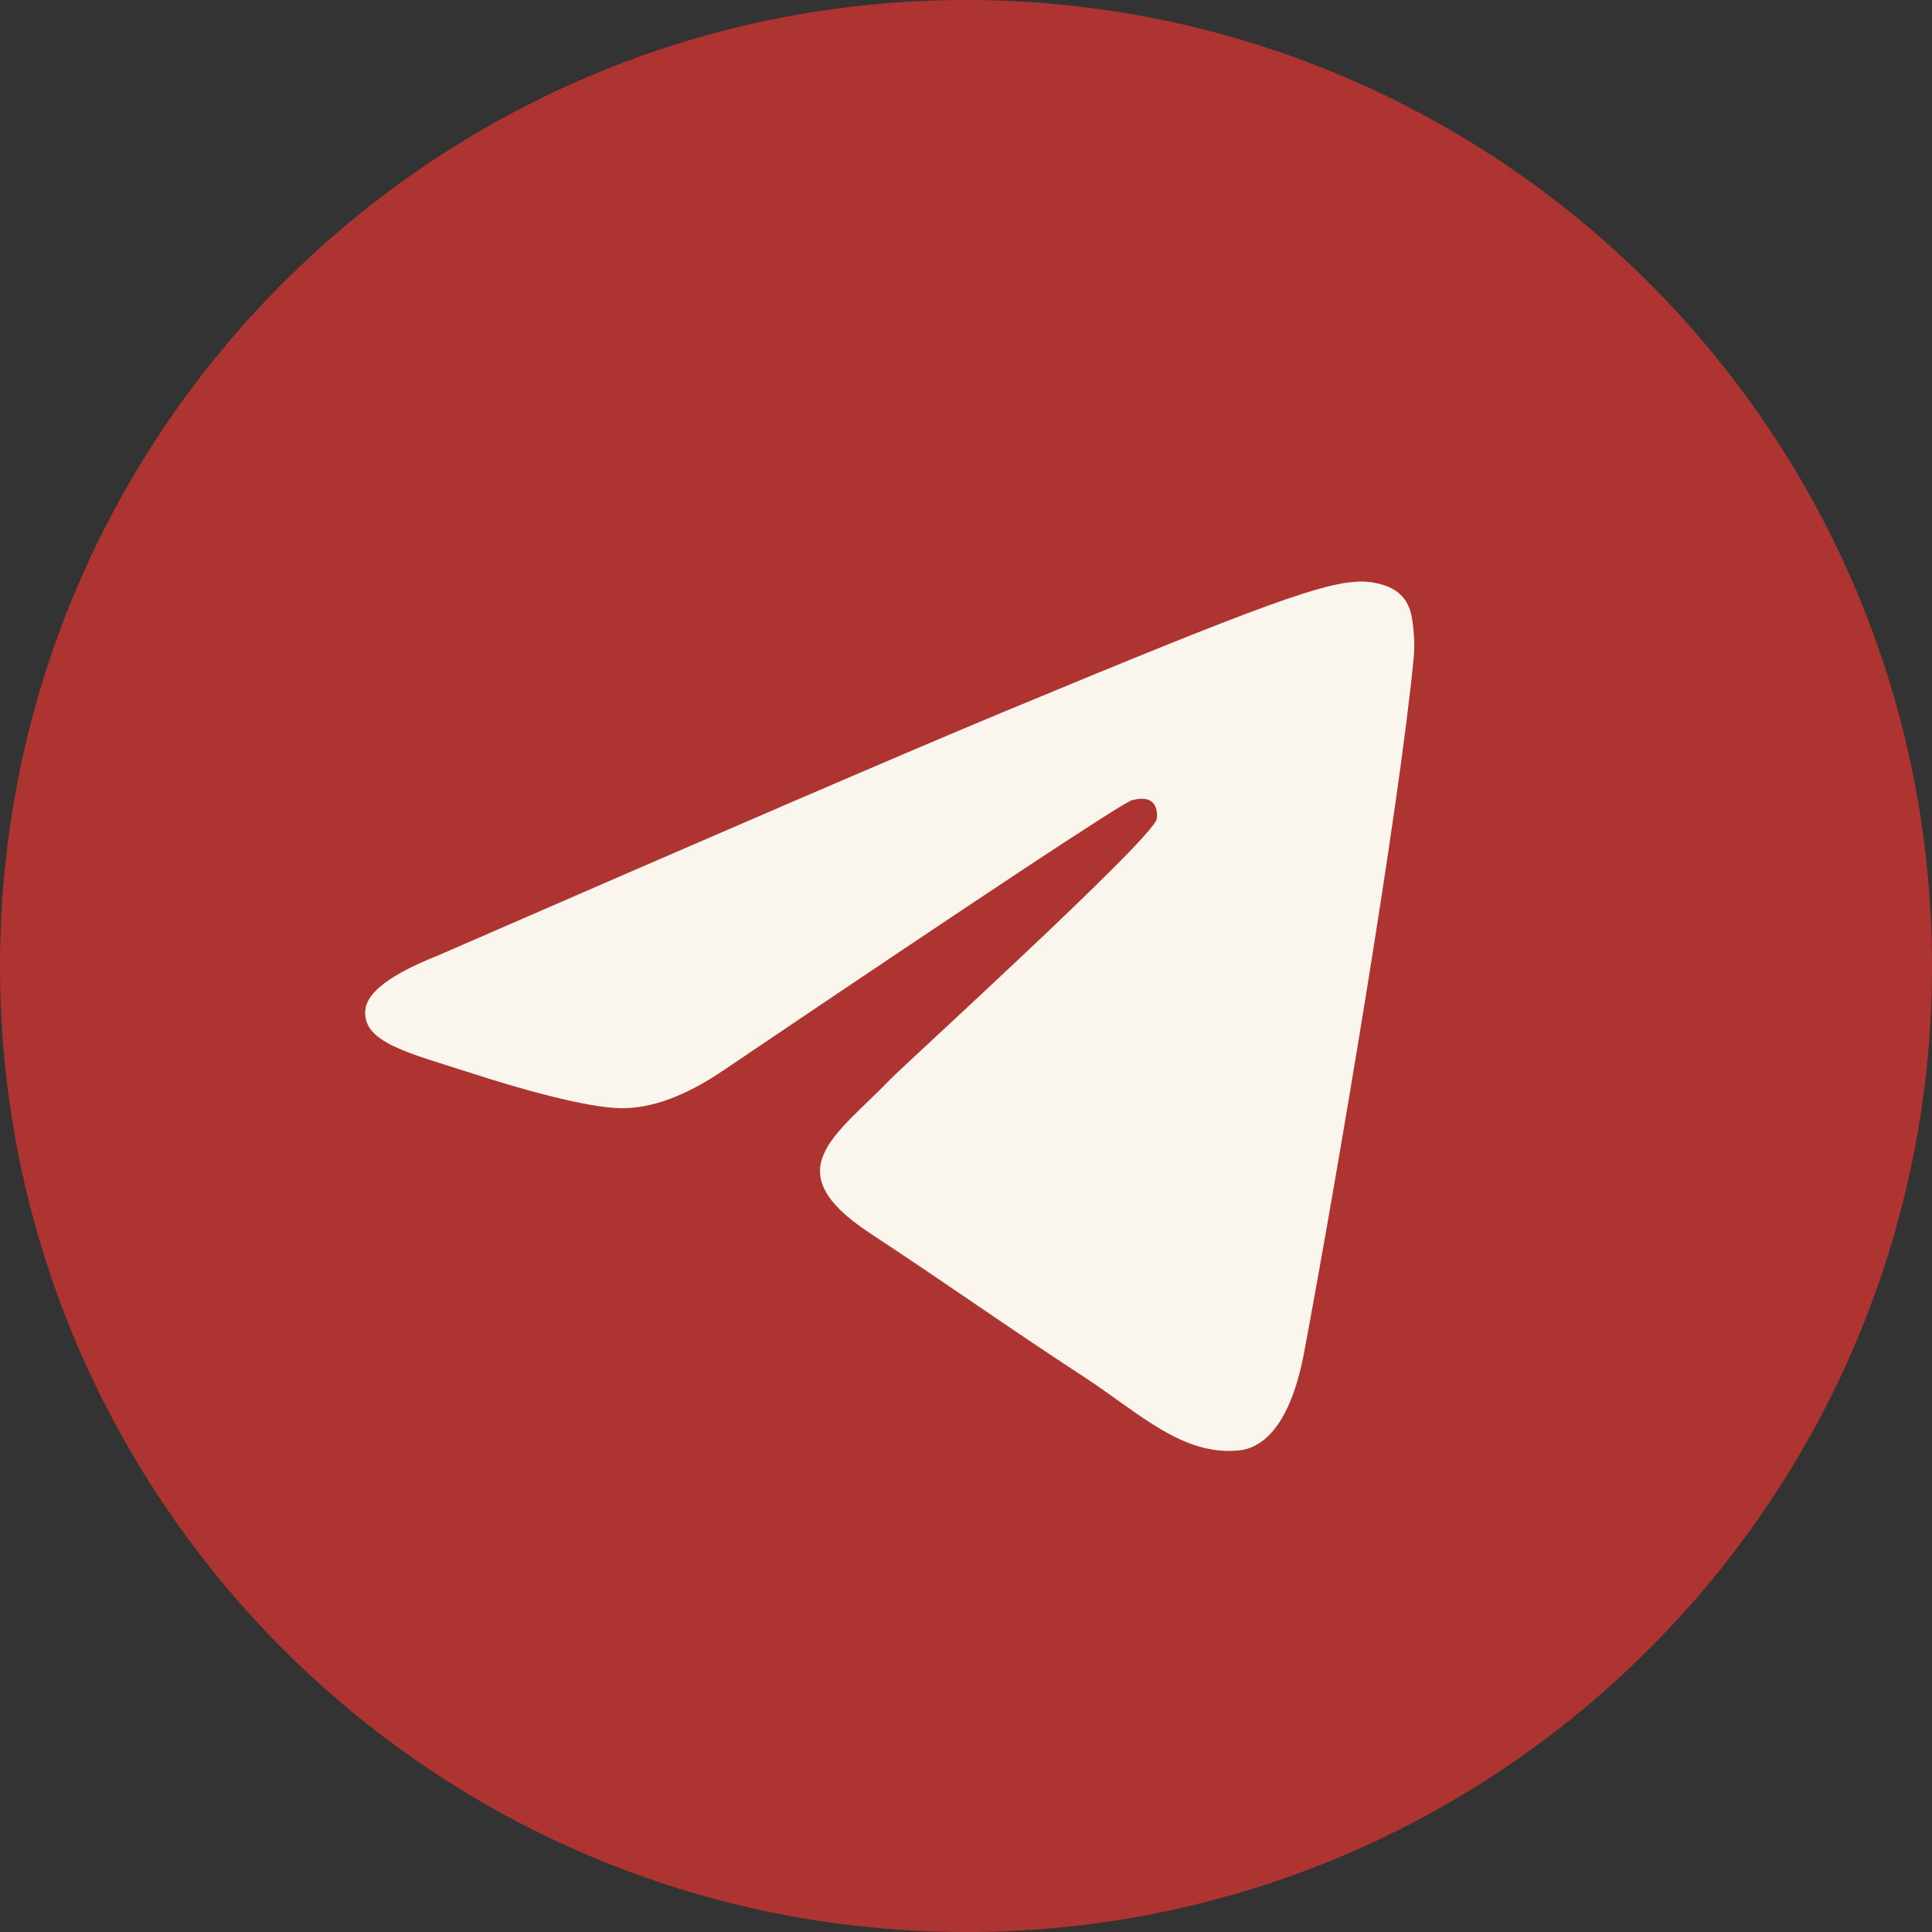 <?xml version="1.0" encoding="UTF-8"?> <svg xmlns="http://www.w3.org/2000/svg" width="35" height="35" viewBox="0 0 35 35" fill="none"><rect x="0" y="0" width="35" height="35" fill="#333333" stroke="none"/> <path d="M17.5 35C27.165 35 35 27.165 35 17.5C35 7.835 27.165 0 17.5 0C7.835 0 0 7.835 0 17.5C0 27.165 7.835 35 17.5 35Z" fill="#AE3431"></path> <path fill-rule="evenodd" clip-rule="evenodd" d="M7.922 17.315C13.023 15.093 16.425 13.627 18.127 12.919C22.987 10.898 23.997 10.547 24.655 10.535C24.8 10.533 25.124 10.568 25.333 10.739C25.51 10.882 25.559 11.076 25.582 11.213C25.606 11.349 25.635 11.659 25.612 11.901C25.348 14.669 24.209 21.384 23.629 24.483C23.384 25.794 22.901 26.234 22.433 26.277C21.417 26.371 20.645 25.606 19.661 24.96C18.12 23.951 17.25 23.322 15.755 22.337C14.027 21.198 15.148 20.573 16.132 19.55C16.39 19.282 20.867 15.21 20.954 14.84C20.965 14.794 20.975 14.622 20.873 14.531C20.77 14.44 20.619 14.471 20.511 14.495C20.356 14.531 17.895 16.157 13.129 19.375C12.43 19.854 11.798 20.088 11.231 20.076C10.606 20.062 9.404 19.722 8.511 19.432C7.415 19.076 6.544 18.887 6.62 18.282C6.659 17.967 7.093 17.645 7.922 17.315Z" fill="#FAF6ED"></path> </svg> 